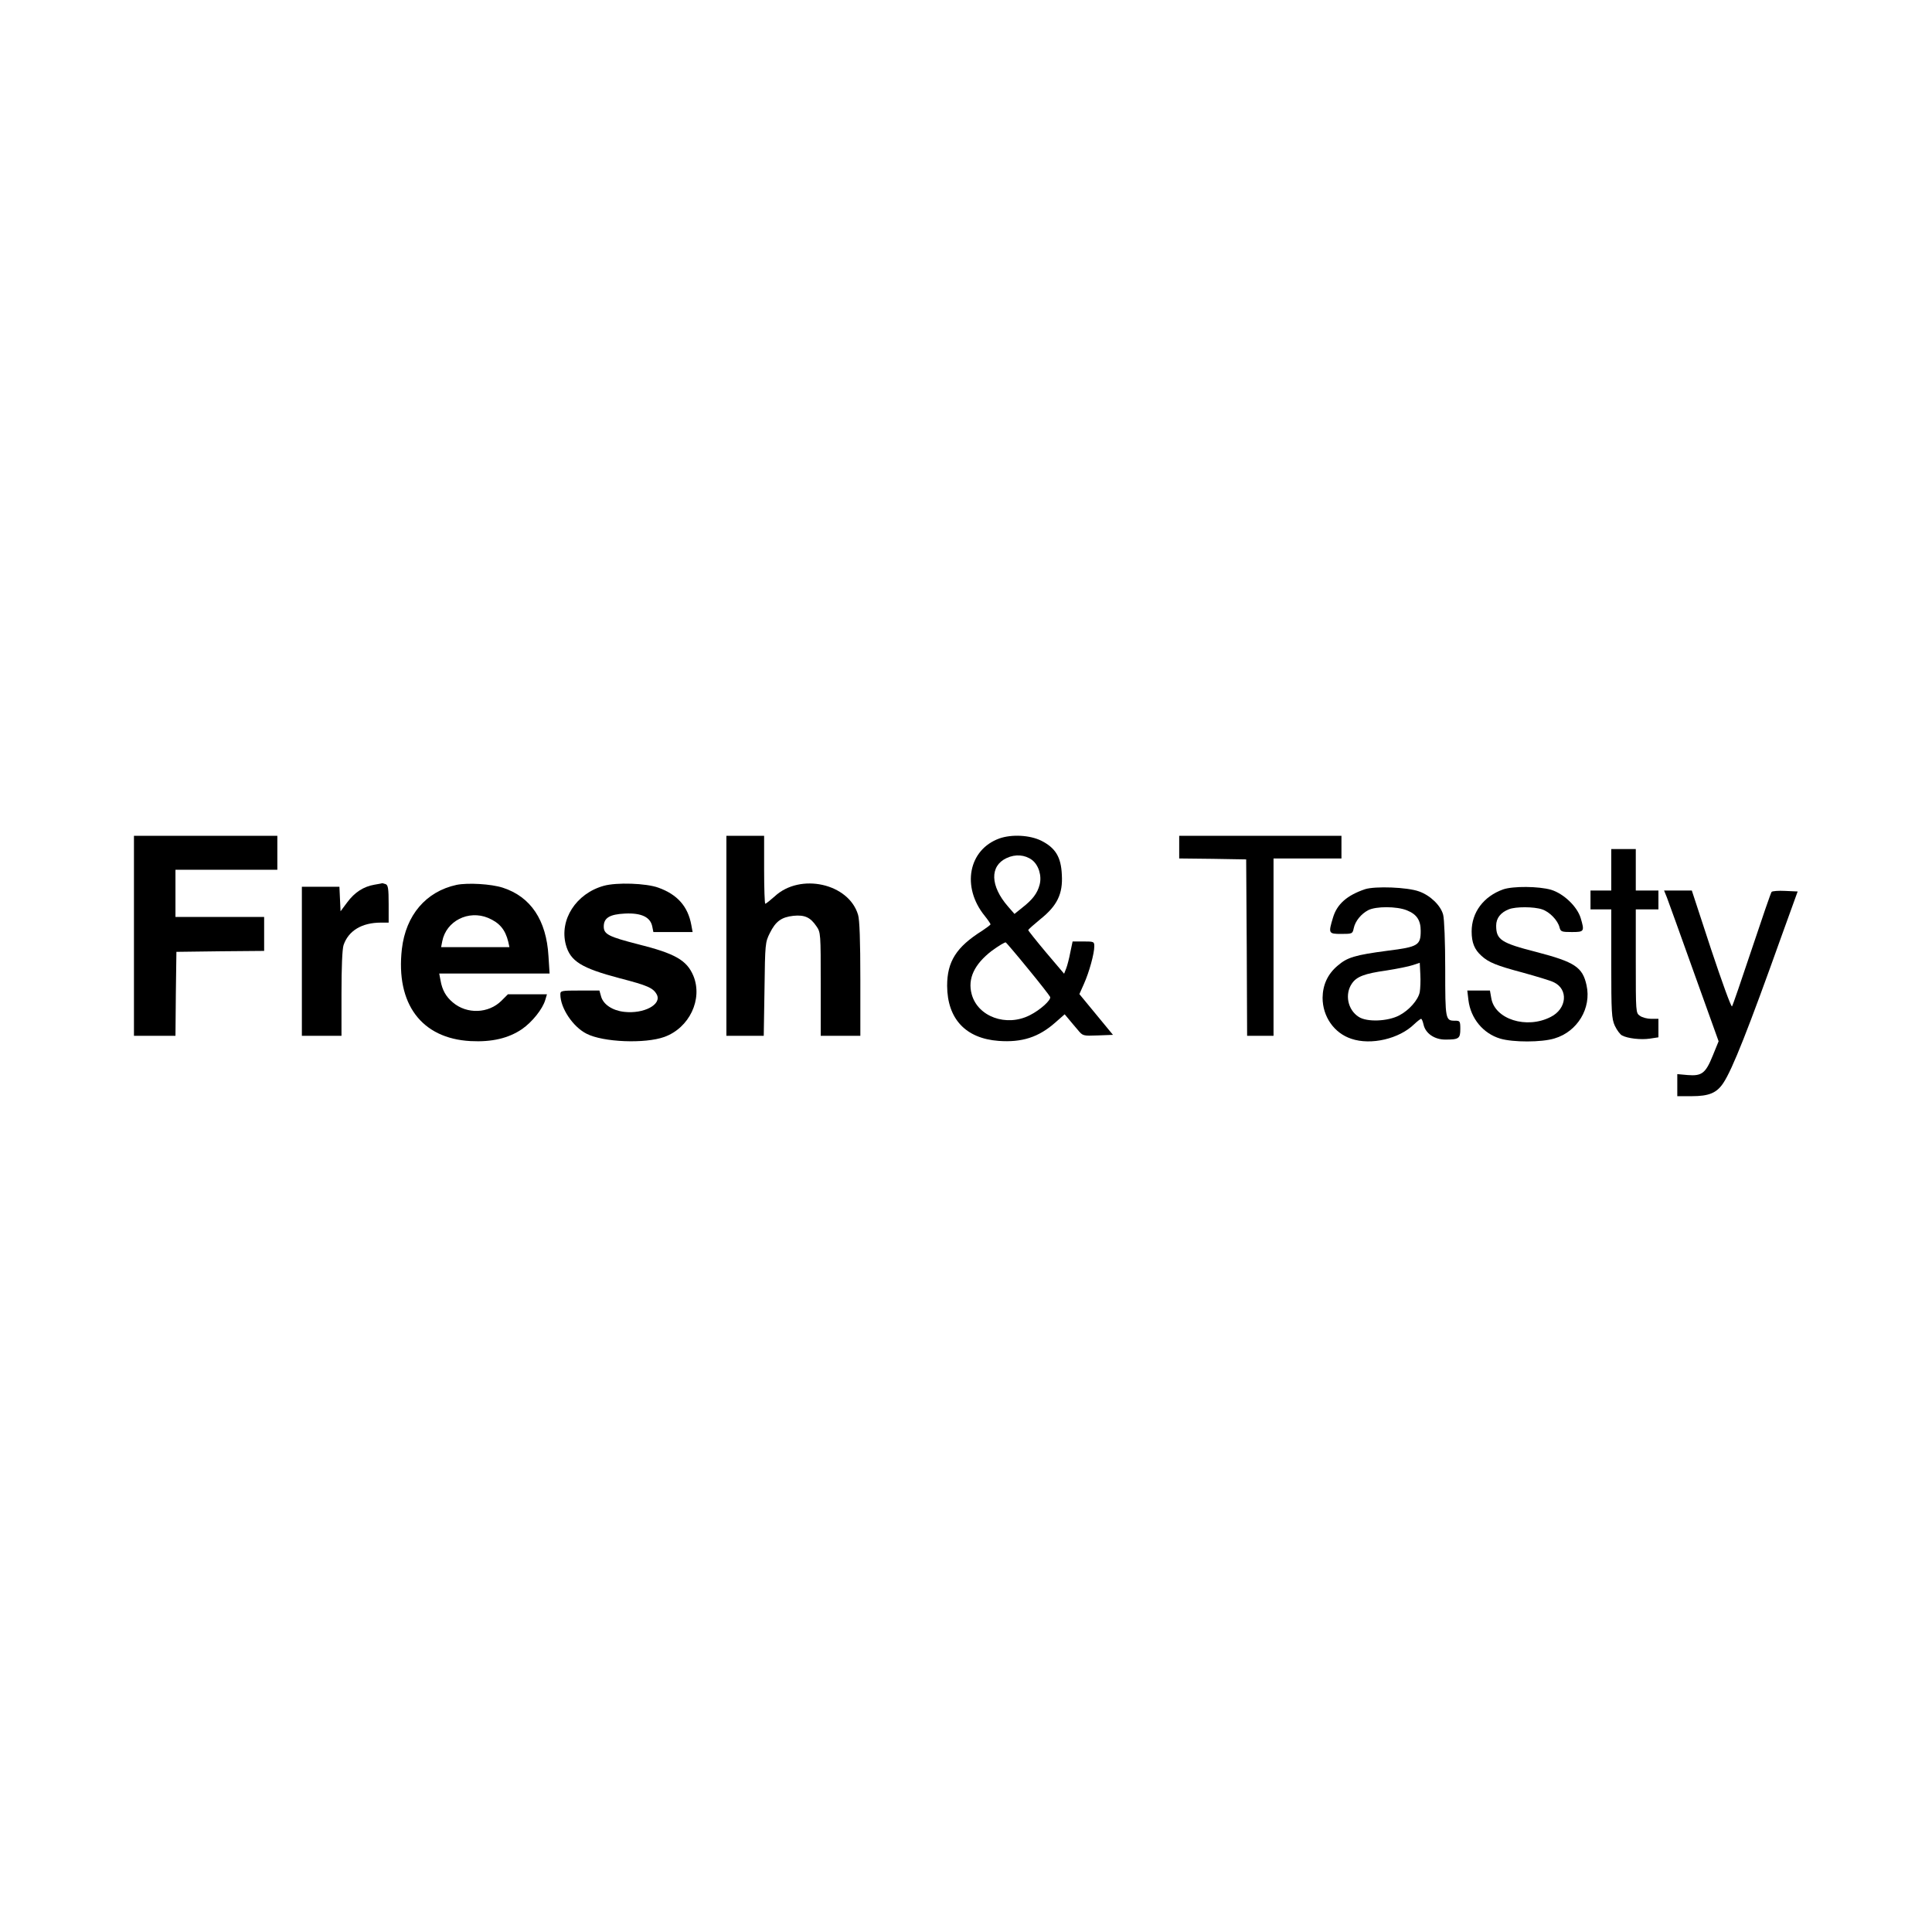 <?xml version="1.0" standalone="no"?>
<!DOCTYPE svg PUBLIC "-//W3C//DTD SVG 20010904//EN"
 "http://www.w3.org/TR/2001/REC-SVG-20010904/DTD/svg10.dtd">
<svg version="1.0" xmlns="http://www.w3.org/2000/svg"
 width="1024pt" height="1024pt" viewBox="0 0 1024 1024"
 preserveAspectRatio="xMidYMid meet">
<g transform="translate(0,1024) scale(0.1,-0.1)"
fill="#000000" stroke="none">
<path d="M710 5280 l0 -530 110 0 110 0 2 223 3 222 233 3 232 2 0 90 0 90
-235 0 -235 0 0 125 0 125 270 0 270 0 0 90 0 90 -380 0 -380 0 0 -530z"/>
<path d="M3850 5280 l0 -530 99 0 99 0 4 248 c3 240 4 248 28 296 31 63 62 85
125 92 60 6 90 -8 122 -55 23 -33 23 -39 23 -307 l0 -274 105 0 105 0 0 301
c0 200 -4 315 -12 340 -49 167 -307 224 -442 98 -24 -21 -46 -39 -50 -39 -3 0
-6 81 -6 180 l0 180 -100 0 -100 0 0 -530z"/>
<path d="M5297 5796 c-164 -59 -202 -257 -78 -410 17 -21 31 -42 31 -45 0 -3
-20 -18 -44 -34 -137 -86 -186 -163 -186 -292 1 -175 98 -279 273 -292 123 -9
212 19 301 98 l49 43 21 -25 c11 -14 33 -39 48 -57 27 -33 28 -33 107 -30 l80
3 -89 108 -89 108 24 54 c28 62 55 161 55 199 0 25 -2 26 -58 26 l-57 0 -12
-57 c-6 -32 -16 -71 -22 -86 l-11 -28 -95 112 c-52 62 -95 116 -95 119 0 4 29
29 64 58 89 71 120 134 114 235 -4 95 -34 143 -109 181 -61 30 -156 35 -222
12z m173 -114 c35 -27 53 -84 40 -132 -12 -45 -37 -78 -92 -121 l-41 -33 -34
39 c-95 109 -98 215 -8 257 47 22 97 18 135 -10z m-20 -578 c61 -74 113 -141
116 -148 6 -16 -52 -69 -108 -97 -124 -63 -276 -8 -308 112 -22 82 14 158 106
229 37 27 70 47 75 45 4 -3 58 -66 119 -141z"/>
<path d="M6250 5750 l0 -60 178 -2 177 -3 3 -467 2 -468 70 0 70 0 0 470 0
470 180 0 180 0 0 60 0 60 -430 0 -430 0 0 -60z"/>
<path d="M8540 5630 l0 -110 -55 0 -55 0 0 -50 0 -50 55 0 55 0 0 -287 c0
-261 2 -292 19 -330 11 -23 28 -46 38 -51 30 -16 99 -24 147 -17 l46 7 0 49 0
49 -38 0 c-21 0 -48 7 -60 16 -22 15 -22 17 -22 290 l0 274 60 0 60 0 0 50 0
50 -60 0 -60 0 0 110 0 110 -65 0 -65 0 0 -110z"/>
<path d="M1985 5551 c-58 -10 -105 -40 -145 -94 l-35 -47 -3 65 -3 65 -99 0
-100 0 0 -395 0 -395 105 0 105 0 0 224 c0 139 4 236 11 257 26 76 97 119 198
119 l41 0 0 99 c0 81 -3 100 -16 105 -9 3 -16 5 -17 5 -1 -1 -20 -4 -42 -8z"/>
<path d="M2420 5550 c-162 -35 -269 -160 -290 -340 -33 -291 104 -474 364
-488 113 -6 201 15 272 63 55 38 110 107 124 155 l9 30 -104 0 -103 0 -34 -34
c-68 -68 -183 -73 -258 -9 -36 30 -56 65 -65 116 l-7 37 292 0 293 0 -6 93
c-11 190 -94 314 -242 362 -62 20 -185 27 -245 15z m167 -175 c61 -26 91 -62
107 -127 l6 -28 -181 0 -181 0 6 31 c21 108 139 167 243 124z"/>
<path d="M3200 5545 c-147 -41 -236 -180 -201 -312 24 -88 82 -124 286 -178
147 -38 177 -51 196 -86 28 -53 -69 -104 -173 -92 -62 7 -110 39 -122 81 l-9
32 -103 0 c-100 0 -104 -1 -104 -21 0 -72 67 -172 139 -208 87 -45 309 -54
412 -17 133 48 205 200 154 324 -35 83 -97 118 -292 167 -156 40 -183 53 -183
94 0 46 31 65 113 69 87 4 134 -19 144 -68 l6 -30 104 0 104 0 -7 38 c-18 98
-74 161 -174 197 -65 24 -222 29 -290 10z"/>
<path d="M7235 5527 c-95 -32 -149 -79 -170 -151 -25 -83 -24 -86 44 -86 58 0
60 1 66 30 8 38 39 76 77 96 41 21 151 21 205 -1 52 -21 73 -52 73 -109 0 -76
-14 -85 -175 -105 -174 -23 -214 -35 -266 -80 -52 -44 -78 -101 -79 -169 0
-100 61 -188 153 -218 104 -35 253 0 332 77 17 16 34 29 37 29 4 0 9 -13 13
-30 10 -47 58 -80 115 -80 72 0 80 5 80 56 0 42 -2 44 -28 44 -51 0 -52 5 -52
274 0 143 -5 267 -11 288 -13 49 -68 102 -127 123 -62 23 -234 29 -287 12z
m290 -545 c-8 -42 -57 -97 -109 -124 -61 -32 -171 -36 -214 -8 -59 37 -76 121
-36 178 25 36 67 52 181 68 58 9 122 22 142 29 l36 12 3 -61 c2 -34 0 -76 -3
-94z"/>
<path d="M7967 5526 c-104 -37 -167 -122 -167 -223 0 -59 15 -96 52 -129 38
-35 80 -52 219 -89 72 -20 146 -42 164 -51 79 -37 70 -141 -16 -184 -128 -66
-297 -12 -315 100 l-7 40 -60 0 -60 0 6 -51 c12 -97 78 -177 169 -204 68 -20
219 -20 287 1 122 36 197 161 170 282 -21 96 -62 123 -265 176 -188 48 -214
65 -214 140 0 40 24 70 68 87 36 14 132 14 176 -1 39 -13 83 -58 92 -96 6 -22
11 -24 65 -24 66 0 68 3 47 74 -19 62 -91 130 -157 150 -66 19 -202 20 -254 2z"/>
<path d="M8835 5483 c8 -21 73 -201 144 -400 l130 -362 -31 -76 c-38 -94 -58
-109 -133 -103 l-55 5 0 -59 0 -58 76 0 c92 0 133 17 168 70 48 72 133 287
309 780 l85 235 -66 3 c-36 2 -68 -1 -72 -5 -4 -4 -51 -141 -105 -303 -54
-162 -101 -299 -105 -304 -5 -4 -54 132 -111 303 l-102 311 -73 0 -74 0 15
-37z"/>
</g>
</svg>
